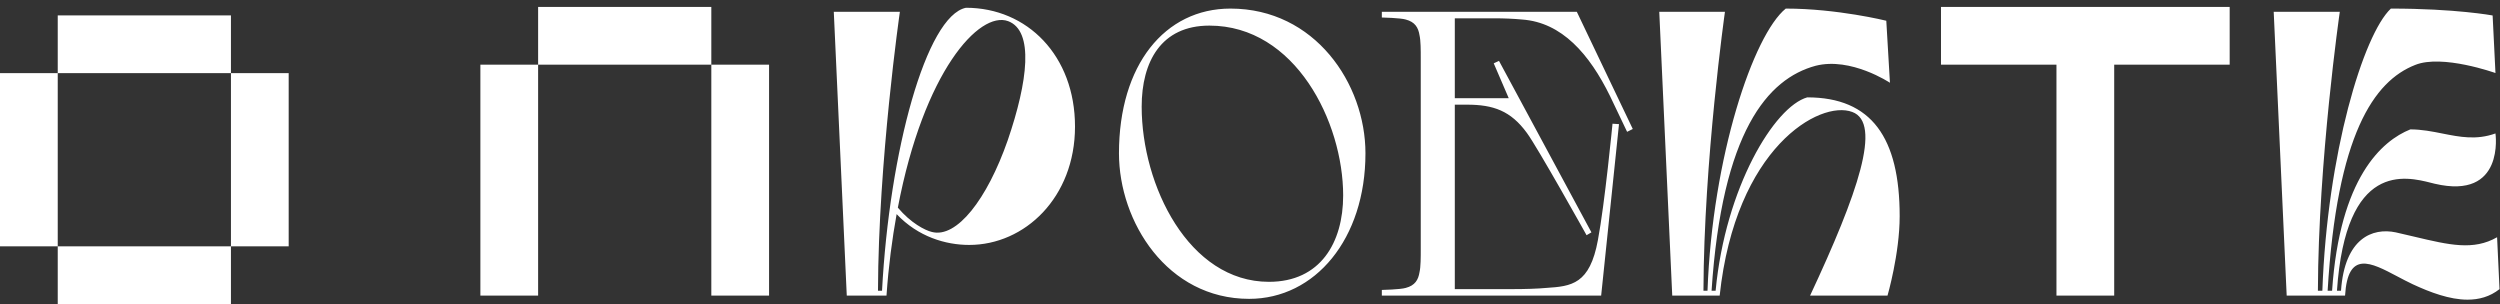 <svg width="296" height="36" viewBox="0 0 296 36" fill="none" xmlns="http://www.w3.org/2000/svg">
<rect x="0" y="0" width="296" height="36" fill="#333333" stroke="none"/>
<path fill-rule="evenodd" clip-rule="evenodd" d="M56.877 35V7.656H63.713V35H56.877ZM84.221 7.656H63.713V0.82H84.221V7.656ZM84.221 7.656H91.057V35H84.221V7.656ZM263.993 0.82H229.813V7.656H243.485V35H250.321V7.656H263.993V0.82ZM277.031 1.4H269.207L270.743 35H277.655C277.979 29.625 280.684 31.055 283.852 32.73L283.852 32.731C284.447 33.045 285.057 33.368 285.671 33.656C287.735 34.616 290.039 35.48 292.151 35.48C293.495 35.48 294.791 35.144 295.943 34.232L295.655 28.088C292.866 29.688 290.006 29.009 285.878 28.029L285.877 28.028C285.175 27.862 284.437 27.686 283.655 27.512C280.919 26.936 277.607 28.184 277.175 34.424H276.695C277.751 19.089 284.824 20.882 287.874 21.655C288.012 21.69 288.142 21.723 288.263 21.752C296.615 23.72 295.463 15.8 295.463 15.8C293.209 16.611 291.237 16.218 289.194 15.811C287.974 15.568 286.729 15.32 285.383 15.32C282.023 16.664 277.031 21.032 276.119 34.424H275.591C276.695 15.944 281.063 9.608 285.959 7.688C289.175 6.392 295.463 8.648 295.463 8.648L295.127 1.832C295.127 1.832 290.759 1.016 283.079 1.016C279.815 4.088 275.543 18.2 274.967 34.424H274.439C274.487 19.016 277.031 1.4 277.031 1.4ZM196.457 1.4H204.233C204.233 1.4 201.737 19.016 201.689 34.424H202.169C202.745 18.536 207.593 4.136 211.433 1.016C217.529 1.016 223.337 2.456 223.337 2.456L223.769 9.8C223.769 9.8 219.161 6.728 214.985 7.784C209.273 9.32 203.897 15.608 202.649 34.424H203.129C204.281 22.184 210.089 12.632 213.977 11.528C221.609 11.528 224.921 16.328 224.921 25.592C224.921 30.056 223.481 35 223.481 35H214.313C219.977 22.904 222.857 14.552 219.305 13.256C215.465 11.816 205.481 17.48 203.609 35H197.993L196.457 1.4ZM172.249 11.624V2.168H177.001C178.057 2.168 179.209 2.216 180.217 2.312C184.921 2.648 188.185 6.392 190.633 11.384L192.649 15.608L193.321 15.272L186.697 1.4H163.609V2.072C163.609 2.072 165.817 2.12 166.441 2.312C167.545 2.6 167.929 3.272 168.073 4.184C168.217 4.808 168.217 5.96 168.217 6.872V29.528C168.217 30.44 168.217 31.592 168.073 32.216C167.929 33.128 167.545 33.8 166.441 34.088C165.817 34.28 163.609 34.328 163.609 34.328V35H189.577L191.689 14.696L190.921 14.648C190.921 14.648 190.009 24.104 189.193 28.424C188.233 33.656 186.073 33.896 183.097 34.088C182.089 34.184 180.601 34.232 179.017 34.232H172.249V12.392H173.689C176.809 12.392 178.873 13.112 180.793 15.752C182.041 17.432 187.849 27.848 187.849 27.848L188.425 27.512L177.481 7.208L176.857 7.496L178.633 11.624H172.249ZM132.486 18.152C132.486 7.688 137.91 1.016 145.686 1.016C155.67 1.016 161.67 9.896 161.67 18.152C161.67 28.28 155.718 35.384 147.894 35.384C138.198 35.384 132.486 26.264 132.486 18.152ZM159.03 23.144C159.03 14.456 153.366 3.032 143.19 3.032C137.478 3.032 135.174 7.304 135.174 12.632C135.174 21.944 140.742 33.368 150.246 33.368C156.342 33.368 159.03 28.712 159.03 23.144ZM103.953 34.424C104.001 19.016 106.545 1.4 106.545 1.4H98.721L100.257 35H104.961C105.201 31.496 105.633 28.28 106.161 25.352C108.705 28.04 111.969 29 114.753 29C121.329 29 127.281 23.384 127.281 14.984C127.281 6.584 121.617 0.92 114.369 0.92C109.665 1.88 105.297 17.96 104.433 34.424H103.953ZM106.305 24.584C109.377 8.456 115.953 1.256 119.361 2.504C122.433 3.656 121.713 9.608 119.313 16.616C116.865 23.624 113.265 28.232 110.337 27.464C109.521 27.272 107.841 26.408 106.305 24.584ZM0 8.656V29.164H6.836V36H27.344V29.164H34.18V8.656H27.344V1.82H6.836V8.656H0ZM6.836 8.656H27.344V29.164H6.836V8.656Z" fill="white"/>
</svg>
